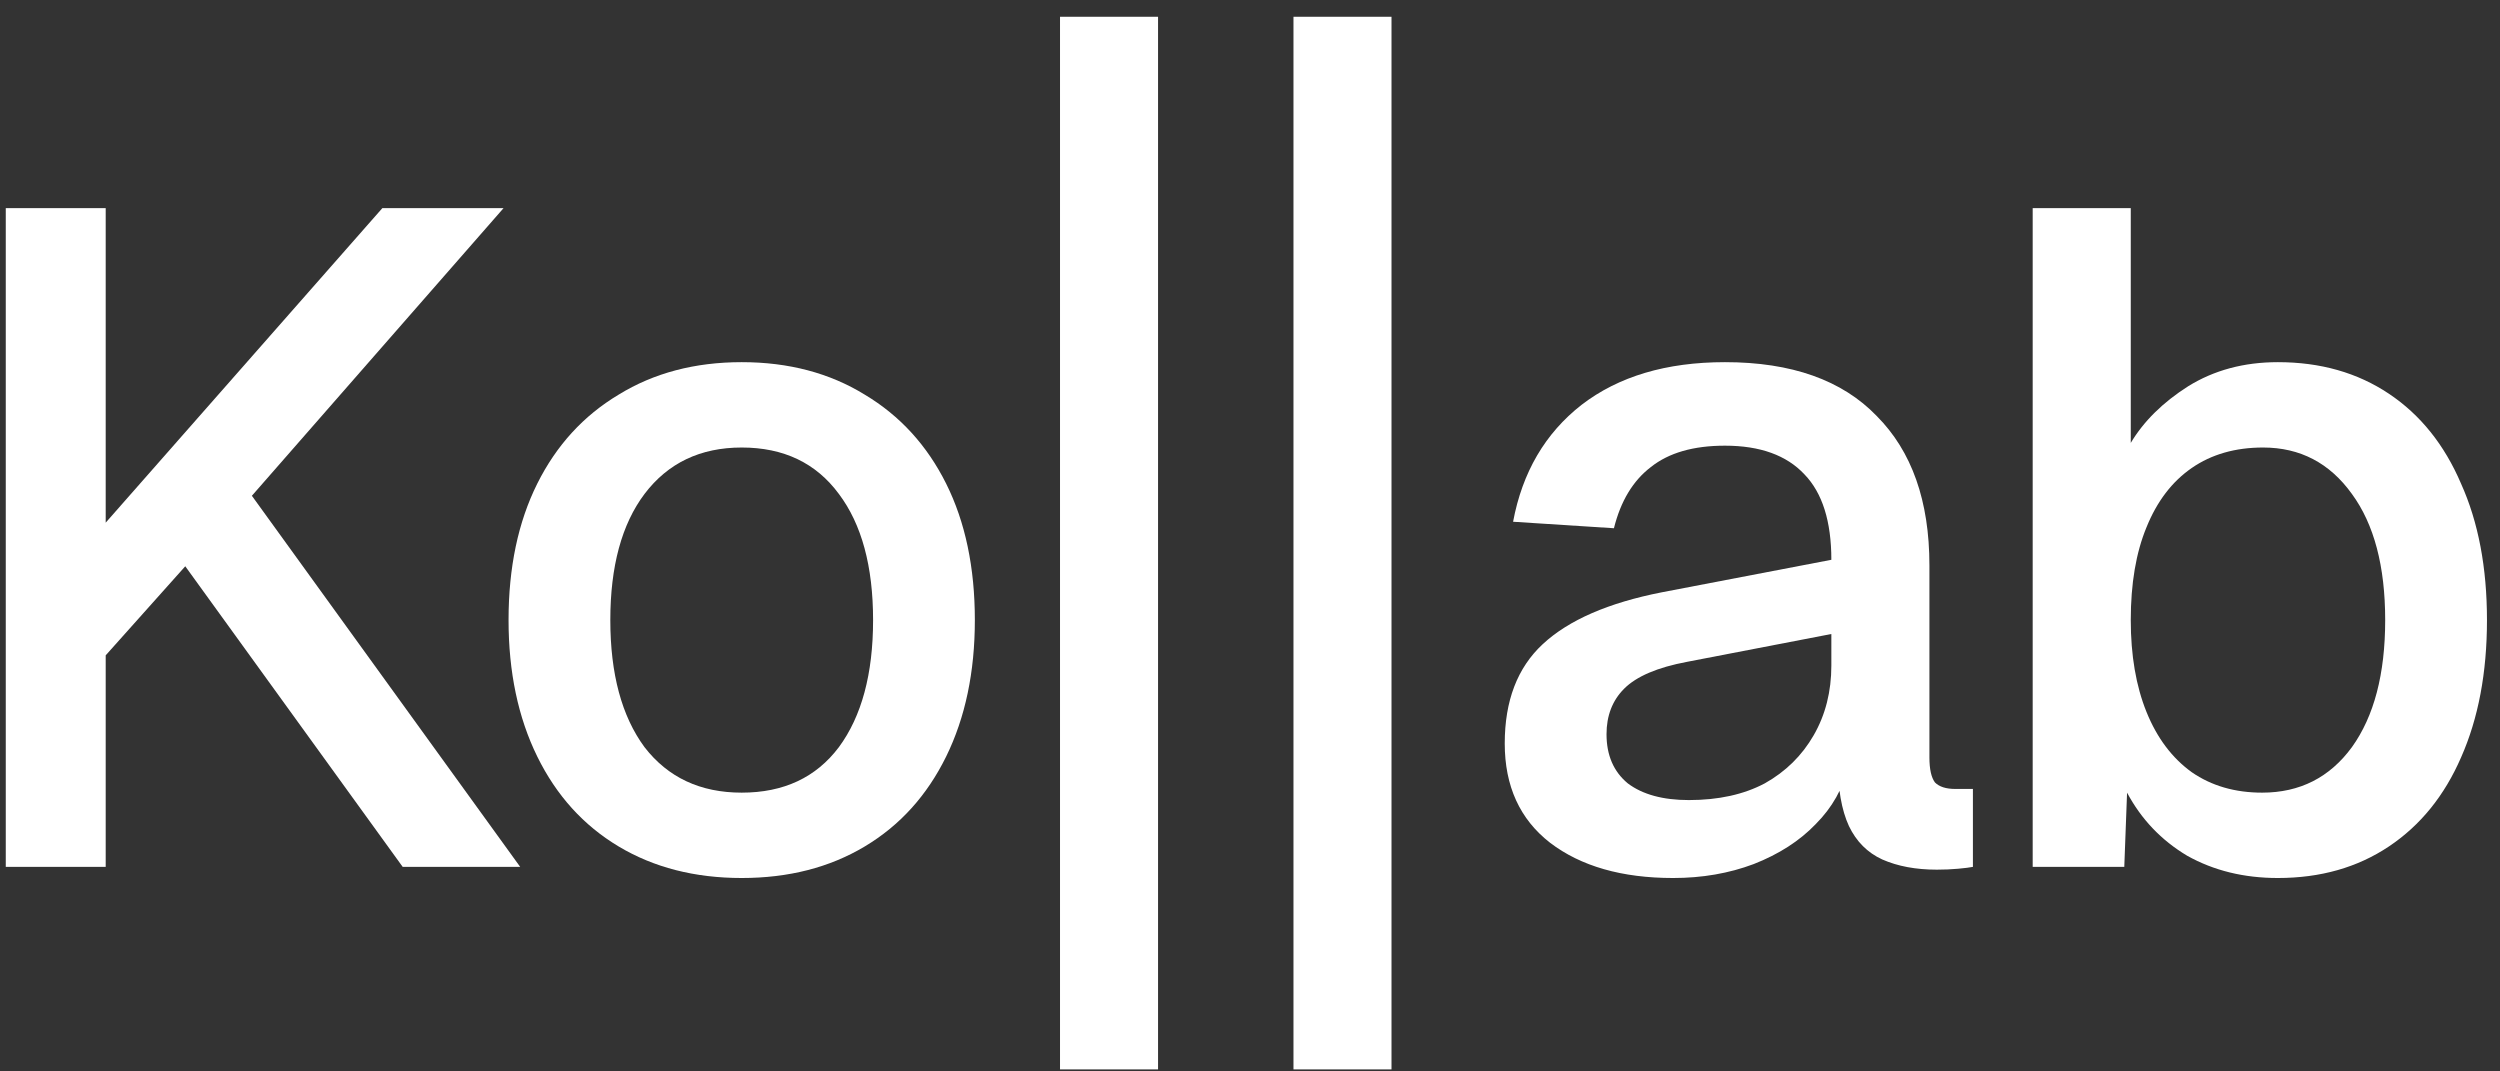 <svg width="133" height="57" viewBox="0 0 133 57" fill="none" xmlns="http://www.w3.org/2000/svg">
<rect x="0" y="0" width="133" height="57" fill="#333333" stroke="none"/>
<path d="M0.307 46.118V11.074H5.623V27.806L20.34 11.074H26.788L13.4 26.375L27.674 46.118H21.423L9.856 30.126L5.623 34.864V46.118H0.307Z" fill="white"/>
<path d="M39.459 46.71C36.965 46.71 34.783 46.151 32.912 45.032C31.042 43.913 29.598 42.318 28.581 40.245C27.564 38.172 27.055 35.753 27.055 32.989C27.055 30.192 27.564 27.773 28.581 25.733C29.598 23.693 31.042 22.114 32.912 20.995C34.783 19.843 36.965 19.267 39.459 19.267C41.953 19.267 44.135 19.843 46.005 20.995C47.876 22.114 49.319 23.693 50.337 25.733C51.354 27.773 51.862 30.192 51.862 32.989C51.862 35.753 51.354 38.172 50.337 40.245C49.319 42.318 47.876 43.913 46.005 45.032C44.135 46.151 41.953 46.71 39.459 46.71ZM39.459 42.169C41.69 42.169 43.413 41.363 44.627 39.751C45.841 38.106 46.448 35.852 46.448 32.989C46.448 30.126 45.841 27.889 44.627 26.276C43.413 24.631 41.69 23.808 39.459 23.808C37.26 23.808 35.537 24.631 34.29 26.276C33.076 27.889 32.469 30.126 32.469 32.989C32.469 35.852 33.076 38.106 34.29 39.751C35.537 41.363 37.26 42.169 39.459 42.169Z" fill="white"/>
<path d="M89.011 46.71C86.287 46.71 84.105 46.085 82.464 44.835C80.856 43.584 80.052 41.824 80.052 39.553C80.052 37.283 80.725 35.523 82.071 34.272C83.449 32.989 85.565 32.068 88.42 31.508L97.428 29.781C97.428 27.741 96.952 26.227 96 25.24C95.049 24.22 93.638 23.71 91.767 23.71C90.094 23.71 88.781 24.088 87.829 24.845C86.878 25.569 86.222 26.655 85.861 28.102L80.496 27.757C80.988 25.125 82.202 23.052 84.138 21.538C86.107 20.024 88.65 19.267 91.767 19.267C95.311 19.267 98.002 20.222 99.84 22.13C101.71 24.006 102.645 26.655 102.645 30.077V40.294C102.645 40.919 102.744 41.363 102.94 41.627C103.17 41.857 103.531 41.972 104.023 41.972H104.959V46.118C104.794 46.151 104.532 46.184 104.171 46.217C103.81 46.25 103.433 46.266 103.039 46.266C101.923 46.266 100.955 46.085 100.135 45.723C99.347 45.361 98.757 44.769 98.363 43.946C97.969 43.091 97.772 41.956 97.772 40.541L98.314 40.788C98.051 41.939 97.477 42.959 96.591 43.848C95.738 44.736 94.638 45.444 93.293 45.97C91.981 46.464 90.553 46.71 89.011 46.71ZM89.847 42.564C91.423 42.564 92.768 42.268 93.884 41.676C94.999 41.051 95.869 40.195 96.492 39.109C97.116 38.023 97.428 36.789 97.428 35.407V33.729L89.749 35.21C88.174 35.506 87.058 35.983 86.402 36.641C85.779 37.267 85.467 38.073 85.467 39.06C85.467 40.179 85.844 41.051 86.599 41.676C87.386 42.268 88.469 42.564 89.847 42.564Z" fill="white"/>
<path d="M121.183 46.71C119.378 46.71 117.77 46.316 116.359 45.526C114.981 44.703 113.914 43.584 113.16 42.169L113.012 46.118H108.139V11.074H113.357V23.562C114.046 22.41 115.063 21.406 116.408 20.551C117.786 19.695 119.378 19.267 121.183 19.267C123.447 19.267 125.416 19.827 127.089 20.946C128.763 22.064 130.043 23.66 130.929 25.733C131.847 27.773 132.307 30.192 132.307 32.989C132.307 35.786 131.847 38.221 130.929 40.294C130.043 42.334 128.763 43.913 127.089 45.032C125.416 46.151 123.447 46.71 121.183 46.71ZM120.346 42.169C122.348 42.169 123.939 41.363 125.12 39.751C126.302 38.106 126.892 35.852 126.892 32.989C126.892 30.126 126.302 27.889 125.12 26.276C123.939 24.631 122.364 23.808 120.395 23.808C118.919 23.808 117.655 24.17 116.605 24.894C115.555 25.618 114.751 26.671 114.193 28.053C113.635 29.402 113.357 31.047 113.357 32.989C113.357 34.865 113.635 36.493 114.193 37.875C114.751 39.257 115.555 40.327 116.605 41.084C117.655 41.807 118.902 42.169 120.346 42.169Z" fill="white"/>
<path d="M56.393 0.892H61.608V56.892H56.393V0.892Z" fill="white"/>
<path d="M68.813 0.892H74.028V56.892H68.813V0.892Z" fill="white"/>
</svg>
